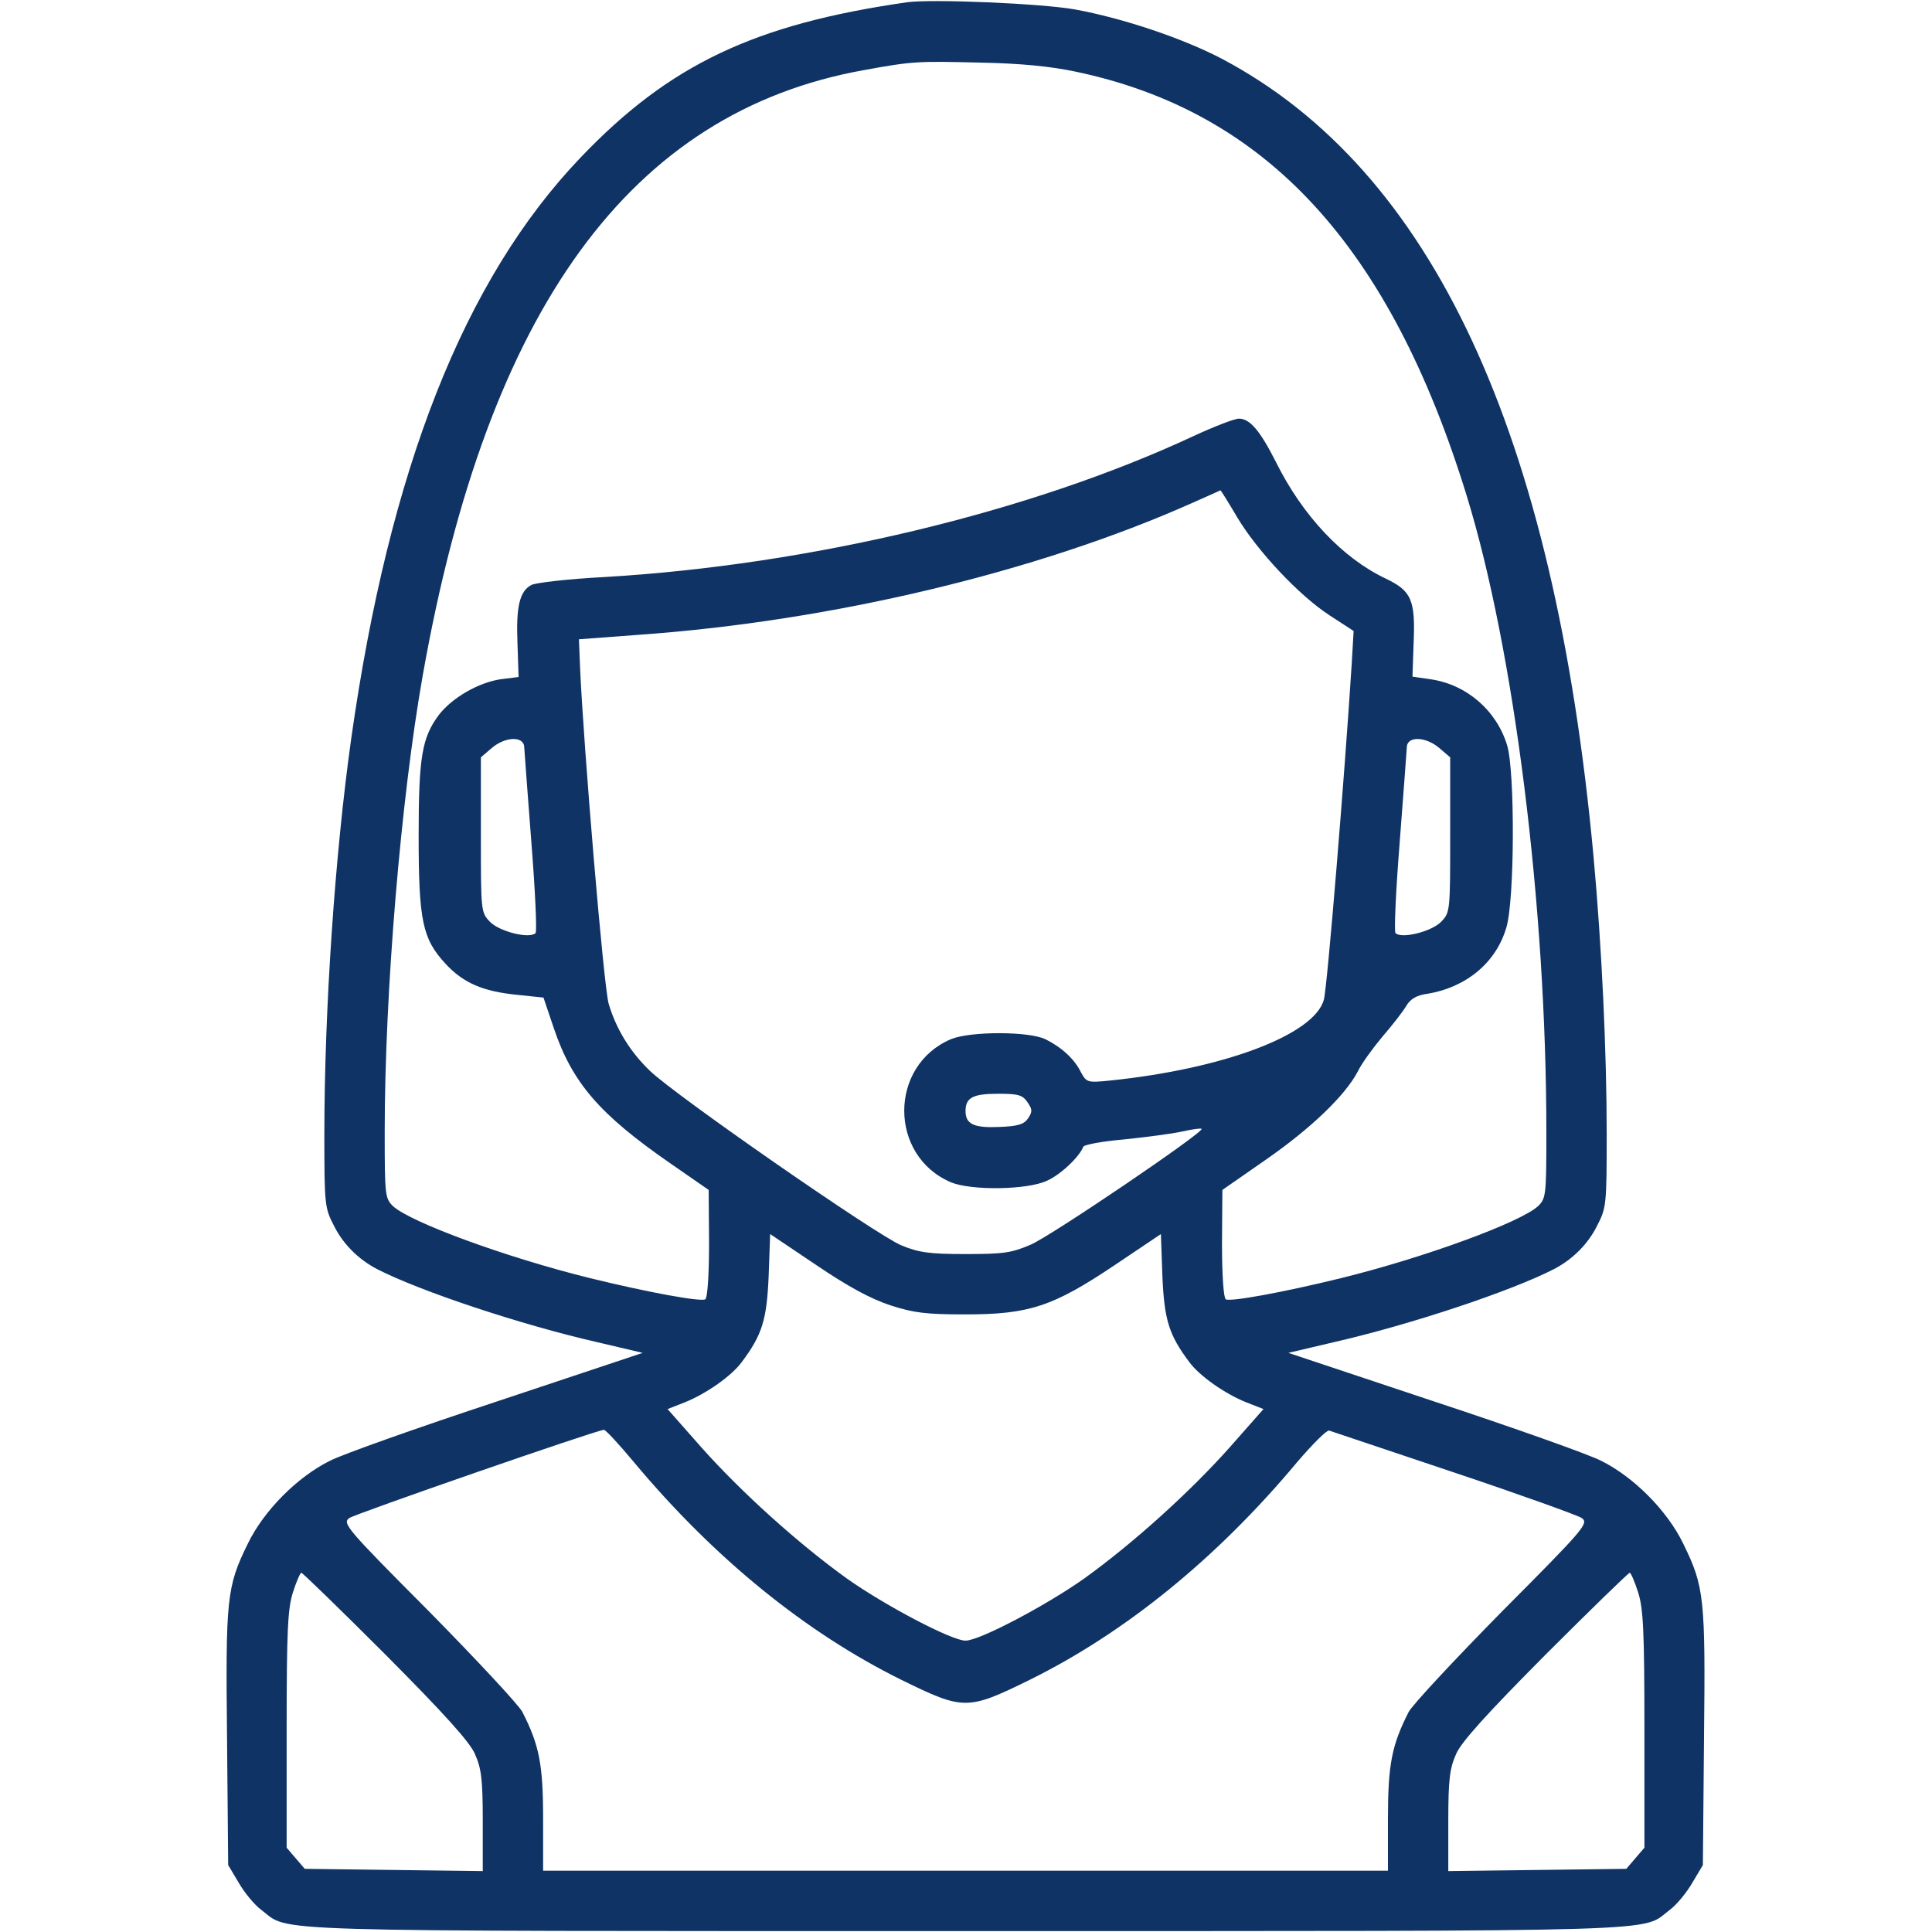 <svg width="683" height="683" viewBox="0 0 683 683" fill="none" xmlns="http://www.w3.org/2000/svg">
<g clip-path="url(#clip0_18_30)">
<path d="M320.667 0.8C266.8 8.533 236.666 22.8 205.333 55.6C164 98.8 137.6 166 124.133 261.333C118.4 302.133 114.666 357.066 114.666 401.066C114.666 425.733 114.8 427.067 118 433.2C121.2 439.733 126.666 445.2 133.333 448.667C148.4 456.4 183.866 468.267 211.333 474.533L227.2 478.267L176 495.333C147.733 504.667 121.066 514.133 116.666 516.4C105.066 522.133 93.2 534.133 87.6 545.733C80.133 560.933 79.733 565.067 80.266 614.667L80.666 659.333L84.4 665.6C86.4 669.067 90 673.467 92.4 675.2C102.8 683.067 87.2 682.667 341.333 682.667C595.467 682.667 579.867 683.067 590.267 675.2C592.667 673.467 596.267 669.067 598.267 665.6L602 659.333L602.4 614.667C602.933 565.067 602.533 560.933 595.067 545.733C589.467 534.133 577.6 522.133 566 516.4C561.6 514.133 534.933 504.667 506.667 495.333L455.467 478.267L471.333 474.533C498.8 468.267 534.267 456.4 549.333 448.667C556 445.2 561.467 439.733 564.667 433.2C567.867 427.067 568 425.733 568 401.066C568 371.733 566.267 334.666 563.333 302.666C549.467 152.8 506.267 60.133 432 20.8C418 13.466 396.8 6.4 380 3.333C368 1.2 329.333 -0.4 320.667 0.8ZM380.267 25.333C447.6 39.467 491.333 86.933 518.533 175.333C535.333 230 546.667 320.4 546.667 400.133C546.667 422.666 546.533 423.6 543.733 426.4C537.467 432.133 503.733 444.533 474 451.867C453.333 456.933 434.933 460.267 433.333 459.333C432.533 458.8 432 450.4 432 439.6L432.133 420.667L447.467 410C463.6 398.8 475.6 387.2 480 378.8C481.333 376 485.333 370.533 488.667 366.533C492.133 362.533 495.867 357.733 497.067 355.733C498.533 353.2 500.667 351.866 504.533 351.333C518.4 349.066 528.933 340.266 532.533 327.866C535.467 318.266 535.6 272.666 532.8 263.466C529.067 251.2 518.533 242 505.733 240.133L499.333 239.2L499.733 227.6C500.4 212.133 499.067 208.933 489.867 204.533C474.667 197.333 460.533 182.4 451.067 163.333C445.467 152.266 441.867 148 438 148C436.4 148 429.2 150.8 422 154.133C364.267 181.066 286.4 199.733 213.6 204C200.933 204.666 189.333 206 187.866 206.8C183.733 208.933 182.4 214.4 182.933 227.333L183.333 239.333L176.933 240.133C169.066 241.333 159.866 246.666 155.2 252.666C149.2 260.666 148 267.466 148 295.333C148 325.466 149.333 331.866 157.466 340.666C163.733 347.466 170.666 350.533 183.2 351.733L192.133 352.666L195.733 363.333C202.266 382.8 212 394 237.066 411.333L250.533 420.667L250.666 439.6C250.666 450.4 250.133 458.8 249.333 459.333C247.733 460.267 229.333 456.933 208.666 451.867C178.933 444.533 145.2 432.133 138.933 426.4C136.133 423.6 136 422.666 136 400.133C136 350.8 141.733 282.266 149.466 238.666C172.4 109.066 222.933 39.6 305.333 24.8C322.8 21.6 324.533 21.6 346.667 22.133C360.8 22.4 371.467 23.466 380.267 25.333ZM437.333 182.8C444.4 194.666 459.2 210.533 470.133 217.6L478.533 223.066L477.867 234.533C475.467 272.666 469.2 349.466 468 353.466C464.533 365.866 432.533 377.866 392.4 382C384.4 382.8 384.133 382.666 382.133 379.066C379.867 374.4 375.333 370.266 369.733 367.466C364 364.533 343.2 364.533 336.267 367.333C314.133 376.666 314.133 408.667 336.267 418C343.467 420.933 363.067 420.667 370 417.467C374.933 415.333 381.6 408.933 382.933 405.466C383.067 404.666 389.733 403.466 397.467 402.8C405.2 402 414.4 400.8 418 400C421.467 399.2 424.533 398.8 424.8 399.066C425.867 400.133 371.6 436.933 364.4 440C357.6 442.933 354.8 443.333 341.333 443.333C328.533 443.333 324.8 442.8 318.667 440.267C310.133 436.8 238.666 387.2 229.733 378.533C222.8 371.866 217.866 363.866 215.2 354.933C213.466 349.466 206.266 263.6 205.066 236L204.666 226L226 224.4C293.866 219.6 366.533 202.266 421.333 177.866C426.8 175.466 431.467 173.333 431.467 173.333C431.6 173.333 434.267 177.6 437.333 182.8ZM185.333 264.266C185.466 266 186.533 281.066 187.866 298C189.2 314.8 189.866 329.2 189.333 329.866C187.2 332 176.533 329.333 173.2 325.866C170 322.533 170 322.133 170 295.066V267.733L173.733 264.533C178.666 260.266 185.333 260.133 185.333 264.266ZM508.933 264.533L512.667 267.733V295.066C512.667 322.133 512.667 322.533 509.467 325.866C506.133 329.333 495.467 332 493.333 329.866C492.8 329.2 493.467 314.8 494.8 298C496.133 281.066 497.2 266 497.333 264.266C497.333 260.133 504 260.266 508.933 264.533ZM363.2 389.6C364.933 392.133 365.067 392.933 363.467 395.333C362 397.466 360 398.133 353.333 398.4C344.4 398.8 341.333 397.466 341.333 392.8C341.333 388 344 386.666 352.8 386.666C359.867 386.666 361.467 387.066 363.2 389.6ZM314.8 461.467C323.067 464.133 327.333 464.667 341.333 464.667C363.867 464.667 372.267 461.867 394.133 447.2L410.4 436.267L410.933 451.2C411.6 466.533 413.2 471.867 420.4 481.467C424 486.4 432.933 492.667 440.533 495.733L446.667 498.133L434.667 511.733C420.533 527.6 400.4 545.733 383.333 558C370 567.467 346.267 580 341.333 580C336.4 580 312.666 567.467 299.333 558C282.266 545.733 262.133 527.6 248 511.733L236 498.133L242.133 495.733C249.733 492.667 258.666 486.4 262.266 481.467C269.466 471.867 271.066 466.533 271.733 451.2L272.266 436.267L288.533 447.2C299.733 454.8 307.866 459.2 314.8 461.467ZM224.133 516.933C252.533 550.933 284.933 577.2 318.667 593.867C340.667 604.667 342 604.667 364 593.867C397.733 577.2 430.133 550.933 458.533 516.933C464 510.533 469.067 505.467 469.867 505.733C470.667 506 490.533 512.667 514 520.533C537.467 528.4 557.867 535.733 559.2 536.667C561.733 538.533 560.133 540.4 531.067 569.6C514.267 586.667 499.333 602.667 498 605.2C492 616.933 490.667 623.867 490.667 642.933V661.333H341.333H192V642.933C192 623.867 190.666 616.933 184.666 605.2C183.333 602.667 168.4 586.667 151.6 569.6C122.533 540.4 120.933 538.533 123.466 536.667C125.466 535.2 210 505.867 213.466 505.467C214 505.333 218.8 510.533 224.133 516.933ZM136.266 584.933C156.933 605.733 166 615.733 167.866 620C170.133 625.067 170.666 628.8 170.666 643.733V661.467L139.2 661.067L107.733 660.667L104.533 656.933L101.333 653.2V611.467C101.333 576.267 101.733 568.533 103.6 562.8C104.8 559.067 106.133 556 106.533 556C106.933 556 120.4 569.067 136.266 584.933ZM579.067 562.8C580.933 568.533 581.333 576.267 581.333 611.467V653.2L578.133 656.933L574.933 660.667L543.467 661.067L512 661.467V643.733C512 628.8 512.533 625.067 514.8 620C516.667 615.733 525.733 605.733 546.4 584.933C562.267 569.067 575.733 556 576.133 556C576.533 556 577.867 559.067 579.067 562.8Z" fill="#0F3365"/>
</g>
<defs>
<clipPath id="clip0_18_30">
<rect width="682.667" height="682.667" fill="white"/>
</clipPath>
</defs>
</svg>
